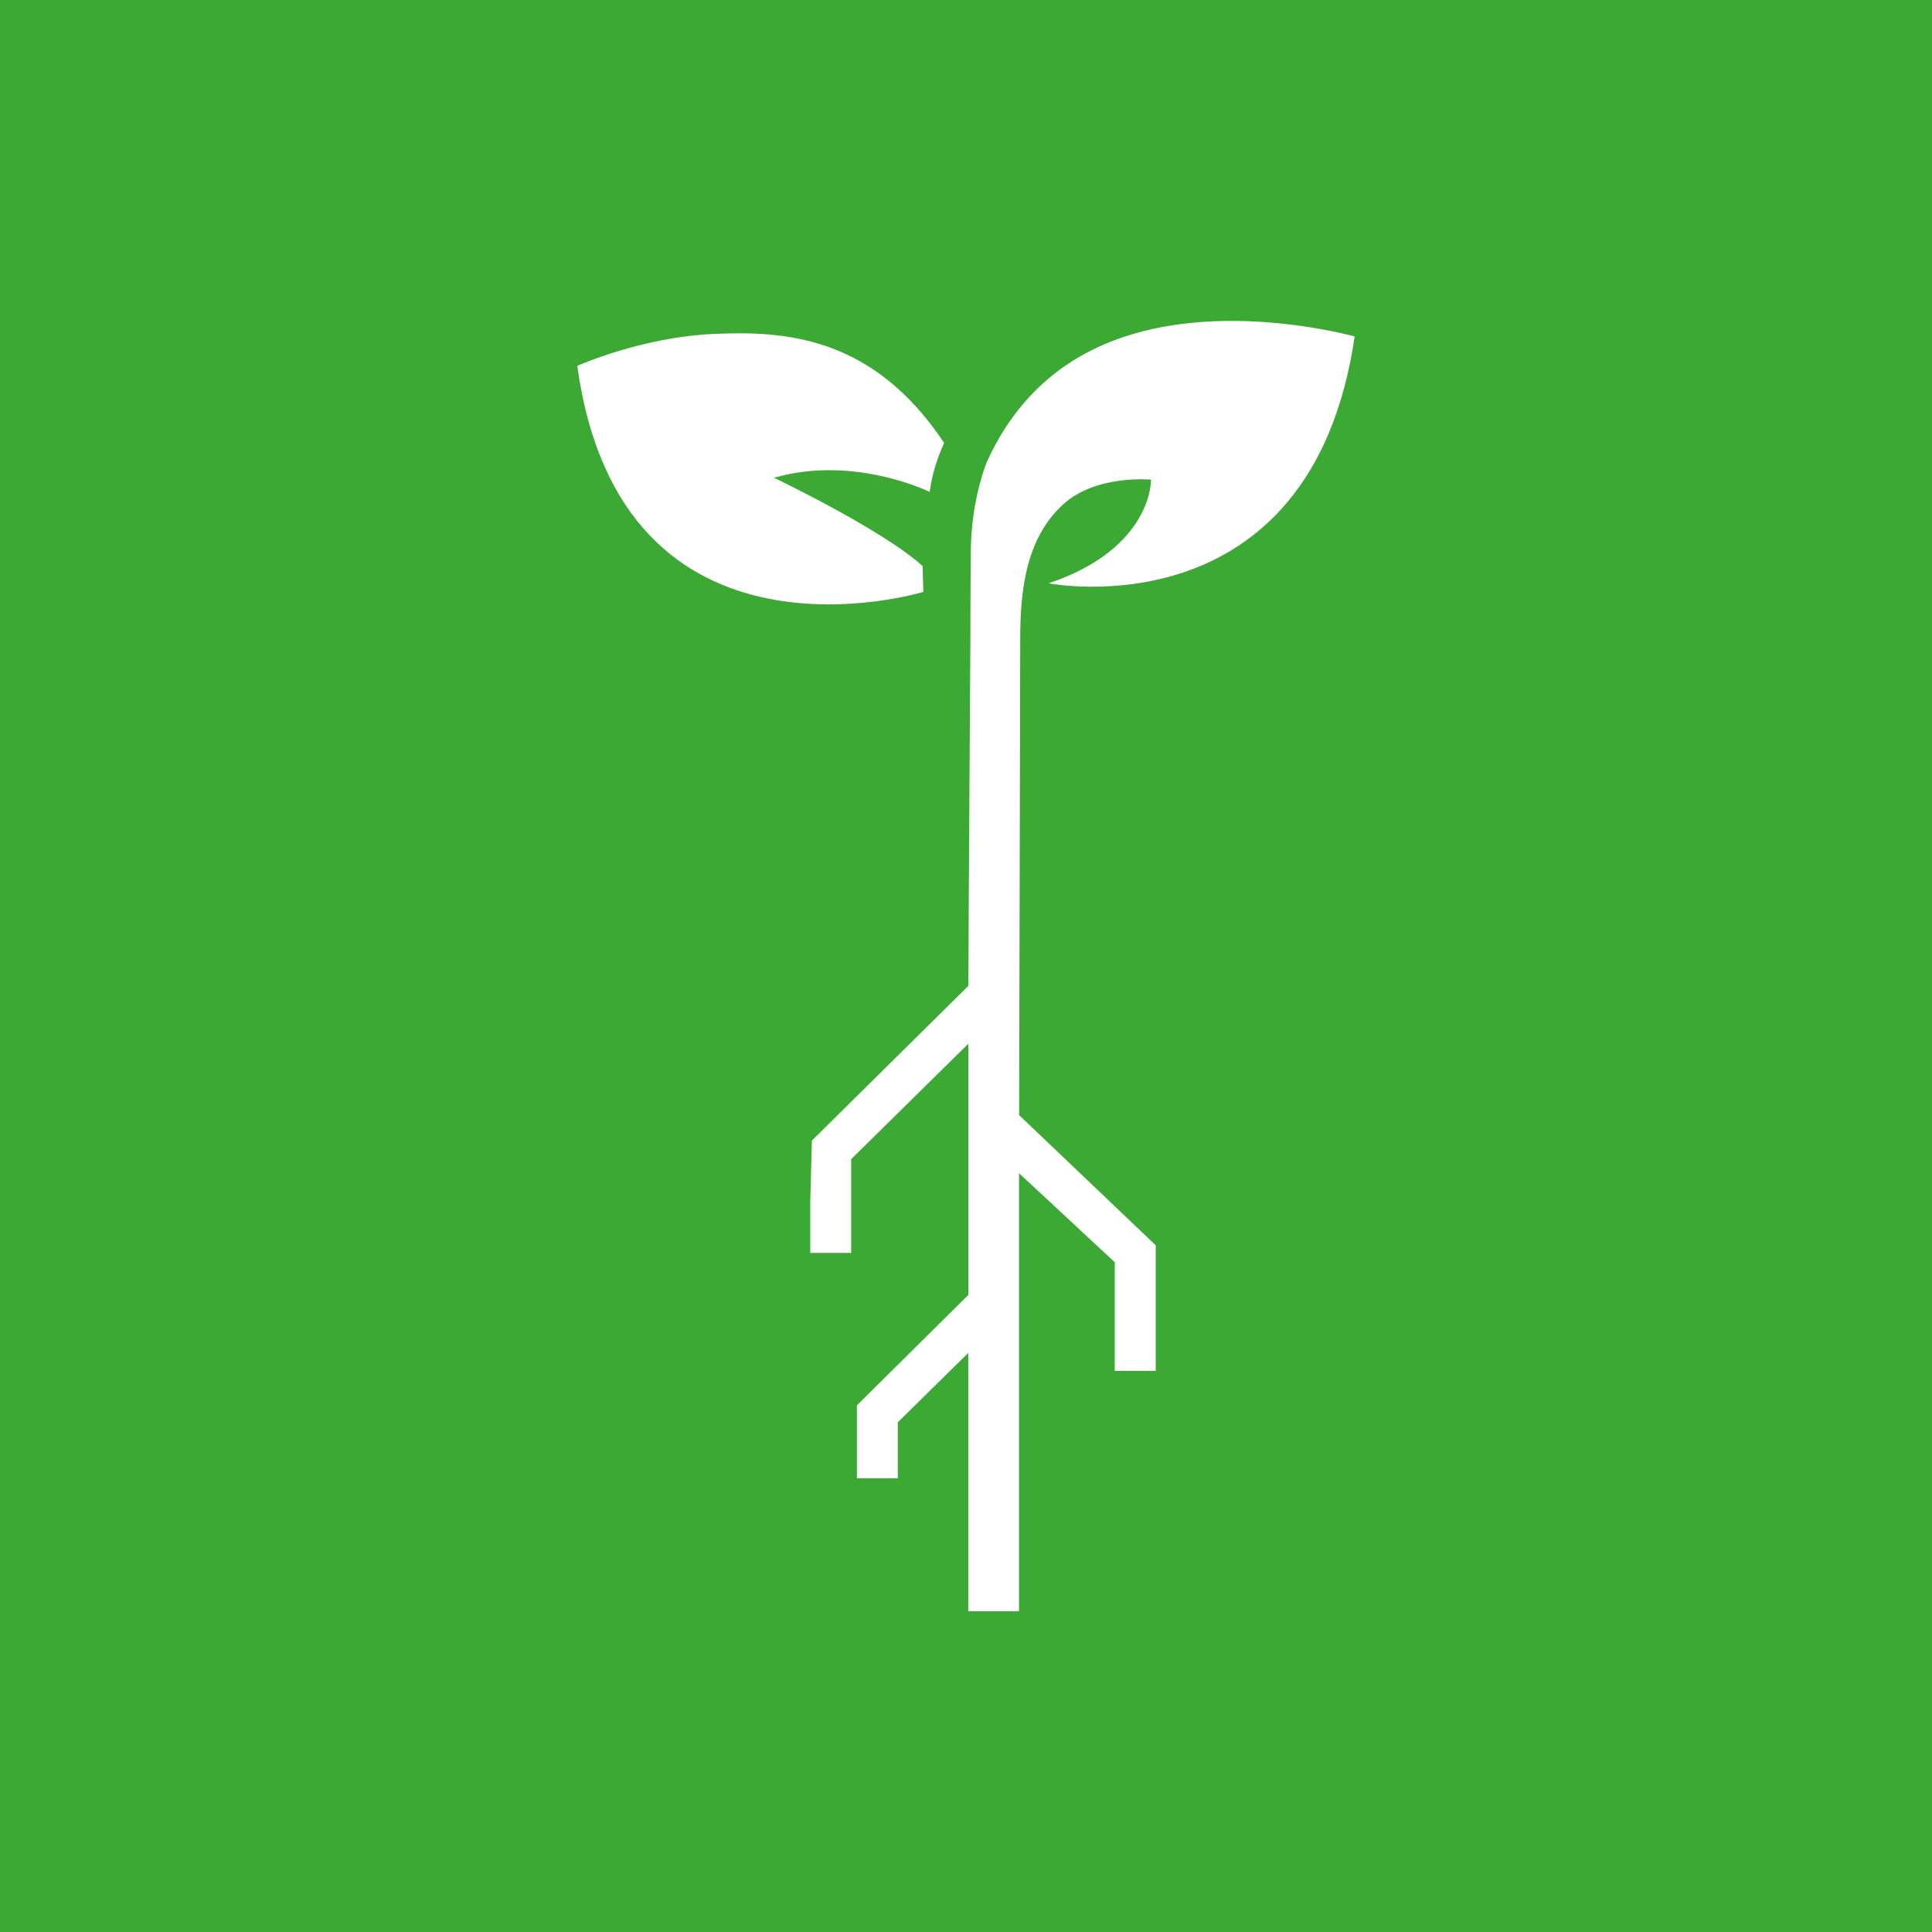 <?xml version="1.0" encoding="utf-8"?>
<!-- Generator: Adobe Illustrator 25.0.1, SVG Export Plug-In . SVG Version: 6.00 Build 0)  -->
<svg version="1.1" xmlns="http://www.w3.org/2000/svg" xmlns:xlink="http://www.w3.org/1999/xlink" x="0px" y="0px"
	 viewBox="0 0 300 300" style="enable-background:new 0 0 300 300;" xml:space="preserve">
<style type="text/css">
	.st0{fill:#3DA935;}
	.st1{fill:#B6D65E;}
	.st2{fill:#FFFFFF;}
	.st3{fill:#FDBF0F;}
	.st4{fill:#FF9F0F;}
	.st5{fill:#6229EF;}
	.st6{fill:#3F20A0;}
	.st7{fill:#276AF1;}
	.st8{fill:#24569C;}
	.st9{fill:#F54100;}
	.st10{fill:#424242;}
	.st11{fill:#AACA5B;}
	.st12{fill:#333333;}
	.st13{fill:#444444;}
	.st14{fill:#4F4E4E;}
	.st15{fill:#2D77B3;}
	.st16{fill:#F5B710;}
	.st17{fill:#4E4D4D;}
	.st18{fill:url(#SVGID_7_);}
	.st19{fill:url(#SVGID_8_);}
	.st20{fill:url(#SVGID_9_);}
	.st21{fill:url(#SVGID_10_);}
	.st22{fill:url(#SVGID_14_);}
	.st23{display:none;}
	.st24{display:inline;}
	.st25{clip-path:url(#SVGID_16_);}
	.st26{opacity:0.25;fill:url(#SVGID_17_);}
	.st27{opacity:0.25;fill:url(#SVGID_18_);}
	.st28{opacity:0.25;fill:url(#SVGID_19_);}
	.st29{clip-path:url(#SVGID_21_);}
	.st30{opacity:0.25;fill:url(#SVGID_22_);}
	.st31{opacity:0.25;fill:url(#SVGID_23_);}
	.st32{opacity:0.25;fill:url(#SVGID_24_);}
	.st33{clip-path:url(#SVGID_26_);}
	.st34{opacity:0.25;fill:url(#SVGID_27_);}
	.st35{opacity:0.25;fill:url(#SVGID_28_);}
	.st36{opacity:0.25;fill:url(#SVGID_29_);}
	.st37{fill:#77B82A;}
</style>
<g id="Layer_1">
	<rect x="-7.26" y="-7.26" class="st0" width="314.52" height="314.52"/>
	<g>
		<path class="st2" d="M153.35,71.48c-0.29,0.62-0.6,1.54-0.9,2.56c-1.09,3.66-1.64,7.47-1.7,11.29
			c-0.06,5.46-0.07,13.28-0.07,14.39c0,0-0.29,44.16-0.31,53.36l-24.3,24.03l-0.25,9.35v8.09h6.35v-14.56l18.19-17.92v39.01
			l-17.05,16.89l-0.25,0.25v11.32h6.35v-8.69l10.94-10.77v40.1h7.88v-68.01L173.1,196v16.87h6.36v-19.5l-21.21-20.21l0.17-74.07
			c0-7.75,1-15.63,6.71-20.81c5.08-4.62,13.6-3.8,13.6-3.8s0.31,10.64-15.9,16.1c0,0,40.73,7.99,47.52-38.33
			c0,0-14.04-3.96-28.3-1.74C170.31,52.33,159.54,58.09,153.35,71.48"/>
		<path class="st2" d="M143.37,91.91l-0.11-4.01c-6.17-5.63-23.07-13.71-23.07-13.71c12.42-3.6,24.17,2.19,24.17,2.19
			c0.36-2.63,1.12-5.19,2.25-7.59v-0.01c-11.19-16.77-24.96-17.41-35.91-16.92c-11.11,0.5-21.06,4.95-21.06,4.95
			C96.47,106.27,143.37,91.91,143.37,91.91"/>
	</g>
</g>
<g id="Layer_3">
</g>
<g id="Layer_4">
</g>
<g id="Layer_2" class="st23">
</g>
</svg>
